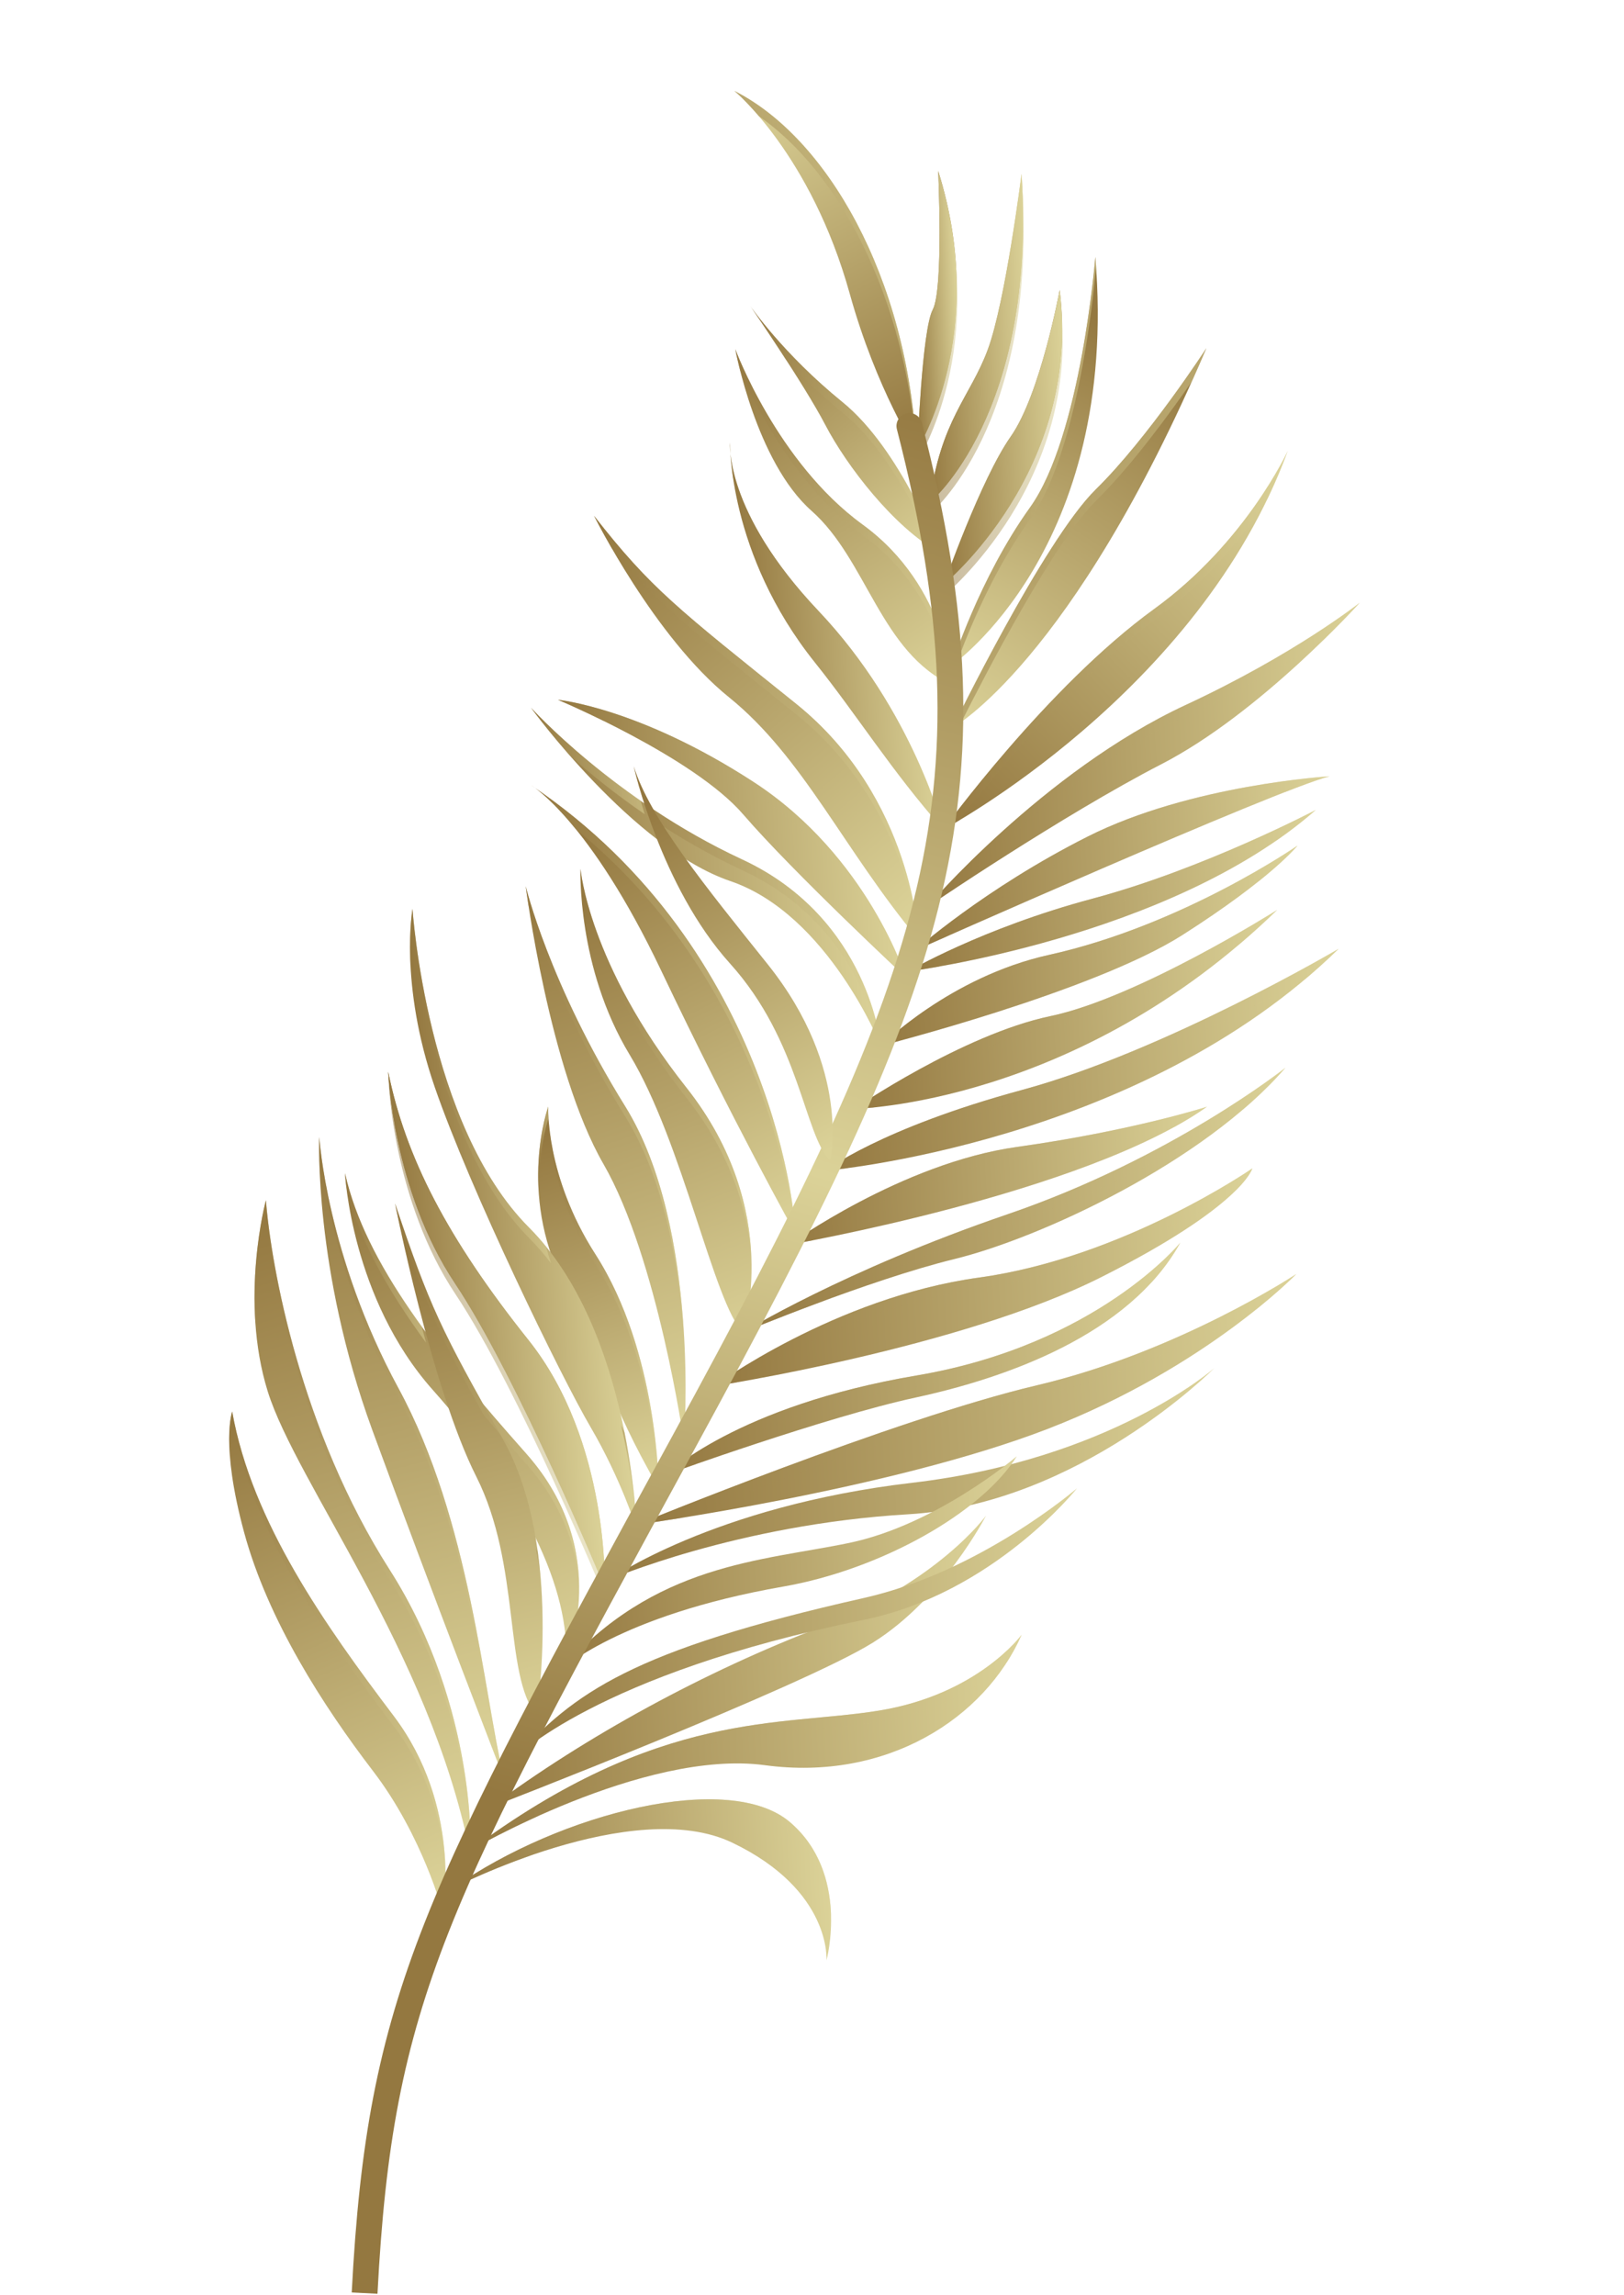 <?xml version="1.0" encoding="UTF-8"?> <svg xmlns="http://www.w3.org/2000/svg" width="126" height="178" viewBox="0 0 126 178" fill="none"> <path d="M56.973 7.048C64.12 10.647 70.403 21.427 71.119 35.018C71.119 35.018 68.005 30.253 65.932 22.798C62.916 11.948 56.973 7.048 56.973 7.048Z" fill="url(#paint0_linear_162_680)"></path> <path d="M72.858 42.849C72.858 42.849 69.952 34.918 65.358 31.184C60.76 27.451 58.224 23.751 58.224 23.751C58.224 23.751 62.373 29.78 64.031 32.957C65.688 36.138 69.35 40.897 72.858 42.849Z" fill="url(#paint1_linear_162_680)"></path> <path d="M73.905 53.169C73.905 53.169 73.566 45.518 66.922 40.688C60.281 35.856 57.048 27.081 57.048 27.081C57.048 27.081 58.644 35.8 62.96 39.619C67.279 43.437 68.312 50.626 73.905 53.169Z" fill="url(#paint2_linear_162_680)"></path> <path d="M73.186 64.343C73.186 64.343 70.876 55.17 63.511 47.394C56.145 39.618 56.647 34.34 56.647 34.34C56.647 34.34 56.46 42.938 63.223 51.385C66.484 55.455 69.166 59.794 73.186 64.343Z" fill="url(#paint3_linear_162_680)"></path> <path d="M71.238 72.851C71.285 72.906 70.877 61.916 61.761 54.586C52.644 47.259 50.501 45.666 46.088 40.007C46.088 40.007 50.772 49.417 56.554 54.08C62.336 58.744 65.479 65.939 71.238 72.851Z" fill="url(#paint4_linear_162_680)"></path> <path d="M70.295 75.828C70.295 75.828 67.352 66.429 58.46 60.65C49.568 54.871 43.288 54.28 43.288 54.28C43.288 54.28 53.813 58.696 57.669 63.178C61.528 67.659 70.295 75.828 70.295 75.828Z" fill="url(#paint5_linear_162_680)"></path> <path d="M68.343 81.116C68.343 81.116 67.466 71.25 57.572 66.661C47.679 62.07 41.195 54.892 41.195 54.892C41.195 54.892 49.078 65.761 56.667 68.344C64.253 70.922 68.343 81.116 68.343 81.116Z" fill="url(#paint6_linear_162_680)"></path> <path d="M61.671 95.6C61.825 95.295 60.288 73.758 41.228 60.92C41.228 60.92 45.74 63.592 51.303 75.296C56.867 86.999 61.671 95.6 61.671 95.6Z" fill="url(#paint7_linear_162_680)"></path> <path d="M57.639 103.345C57.639 103.345 60.851 93.957 53.247 84.351C45.642 74.742 45.042 67.392 45.042 67.392C45.042 67.392 44.733 75.002 48.853 81.813C52.976 88.623 55.376 101.043 57.639 103.345Z" fill="url(#paint8_linear_162_680)"></path> <path d="M53.063 111.828C53.063 111.828 54.393 95.291 48.5 85.804C42.606 76.319 40.788 68.737 40.788 68.737C40.788 68.737 42.602 82.98 46.82 90.288C51.035 97.599 53.063 111.828 53.063 111.828Z" fill="url(#paint9_linear_162_680)"></path> <path d="M51.101 115.427C51.101 115.427 51.113 104.95 46.193 97.287C42.288 91.206 42.538 85.834 42.538 85.834C42.538 85.834 40.145 92.45 43.714 99.575C47.284 106.696 47.013 108.275 51.101 115.427Z" fill="url(#paint10_linear_162_680)"></path> <path d="M49.389 118.566C49.389 118.566 48.986 103.171 41.042 95.213C33.099 87.255 32.004 70.49 32.004 70.49C32.004 70.49 30.961 76.296 33.726 84.312C36.491 92.329 43.494 106.724 45.835 110.72C48.175 114.717 49.389 118.566 49.389 118.566Z" fill="url(#paint11_linear_162_680)"></path> <path d="M46.915 123.127C46.915 123.127 47.306 111.849 41.005 103.946C34.701 96.044 31.462 89.774 30.118 83.128C30.118 83.128 30.457 92.293 35.312 99.56C40.164 106.831 46.915 123.127 46.915 123.127Z" fill="url(#paint12_linear_162_680)"></path> <path d="M43.939 128.66C43.939 128.66 47.623 120.42 40.832 112.757C34.04 105.095 28.347 98.082 26.766 90.996C26.766 90.996 27.247 100.695 33.582 107.816C39.92 114.936 44.11 122.43 43.939 128.66Z" fill="url(#paint13_linear_162_680)"></path> <path d="M41.626 133.052C41.626 133.052 43.757 119.987 38.99 111.578C34.223 103.169 33.345 101.369 30.651 93.349C30.651 93.349 33.461 107.61 36.949 114.524C40.438 121.438 39.055 129.886 41.626 133.052Z" fill="url(#paint14_linear_162_680)"></path> <path d="M39.105 137.983C37.465 131.035 36.492 117.954 30.91 107.671C25.329 97.388 24.772 88.191 24.772 88.191C24.772 88.191 24.318 98.436 28.878 110.903C33.441 123.368 39.105 137.983 39.105 137.983Z" fill="url(#paint15_linear_162_680)"></path> <path d="M36.431 143.548C36.557 144.161 37.119 132.543 30.232 121.764C23.347 110.981 21.051 98.397 20.63 93.095C20.63 93.095 18.552 100.798 20.771 107.923C22.994 115.044 33.287 128.132 36.431 143.548Z" fill="url(#paint16_linear_162_680)"></path> <path d="M34.352 148.316C34.425 148.14 35.809 140.065 30.544 133.101C25.279 126.138 19.532 118.065 18.015 109.485C18.015 109.485 17.083 112.009 18.933 118.836C20.782 125.665 25.078 132.324 28.943 137.374C32.81 142.423 34.352 148.316 34.352 148.316Z" fill="url(#paint17_linear_162_680)"></path> <path d="M35.138 146.447C35.138 146.447 49.111 139.224 56.829 142.935C64.547 146.646 64.123 152.062 64.123 152.062C64.123 152.062 65.969 145.325 61.286 141.334C56.606 137.339 43.548 140.567 35.138 146.447Z" fill="url(#paint18_linear_162_680)"></path> <path d="M36.431 143.548C36.431 143.548 49.916 135.65 59.353 136.919C68.791 138.189 76.411 133.296 79.264 126.801C79.264 126.801 75.887 131.426 68.216 132.68C60.543 133.937 51.171 132.55 36.431 143.548Z" fill="url(#paint19_linear_162_680)"></path> <path d="M38.012 140.205C38.012 140.205 62.225 130.849 67.725 127.41C73.222 123.973 76.505 117.554 76.505 117.554C76.505 117.554 72.801 122.718 63.757 126.175C54.711 129.63 45.452 134.671 38.012 140.205Z" fill="url(#paint20_linear_162_680)"></path> <path d="M39.895 136.413C39.895 136.413 46.202 129.864 66.992 125.648C77.076 123.603 83.561 115.438 83.561 115.438C83.561 115.438 76.057 121.914 67.045 123.943C48.934 128.021 44.544 131.312 39.895 136.413Z" fill="url(#paint21_linear_162_680)"></path> <path d="M47.233 122.54C47.233 122.54 57.163 118.24 70.466 117.456C83.769 116.672 94.215 106.114 94.215 106.114C94.215 106.114 86.208 113.206 70.76 115.014C55.314 116.82 47.233 122.54 47.233 122.54Z" fill="url(#paint22_linear_162_680)"></path> <path d="M49.378 118.268C49.378 118.268 69.086 115.561 81.331 110.818C93.573 106.075 100.575 98.82 100.575 98.82C100.575 98.82 91.452 104.861 80.445 107.453C69.435 110.045 49.378 118.268 49.378 118.268Z" fill="url(#paint23_linear_162_680)"></path> <path d="M51.669 114.386C51.669 114.386 64.107 109.897 71.054 108.398C78.001 106.895 87.621 103.551 91.575 96.386C91.575 96.386 85.107 104.322 71.107 106.692C57.104 109.061 51.669 114.386 51.669 114.386Z" fill="url(#paint24_linear_162_680)"></path> <path d="M55.403 107.517C55.403 107.517 74.473 104.596 85.467 99.051C96.46 93.504 97.162 90.629 97.162 90.629C97.162 90.629 87.163 97.554 75.957 99.096C64.754 100.638 55.403 107.517 55.403 107.517Z" fill="url(#paint25_linear_162_680)"></path> <path d="M57.64 103.346C57.64 103.346 67.379 99.294 74.037 97.663C80.695 96.036 93.376 90.177 99.731 82.821C99.731 82.821 90.943 89.818 78.184 94.182C65.425 98.545 57.64 103.346 57.64 103.346Z" fill="url(#paint26_linear_162_680)"></path> <path d="M61.183 96.556C61.183 96.556 84.132 92.59 93.645 85.844C93.645 85.844 87.851 87.711 78.903 88.964C69.956 90.214 61.183 96.556 61.183 96.556Z" fill="url(#paint27_linear_162_680)"></path> <path d="M64.036 90.808C64.036 90.808 88.402 88.745 103.859 73.593C103.859 73.593 90.366 81.544 79.308 84.538C68.25 87.536 64.036 90.808 64.036 90.808Z" fill="url(#paint28_linear_162_680)"></path> <path d="M66.267 86.007C66.267 86.007 83.491 85.739 99.09 70.58C99.09 70.58 88.304 77.393 81.493 78.817C74.682 80.242 66.267 86.007 66.267 86.007Z" fill="url(#paint29_linear_162_680)"></path> <path d="M68.343 81.116C68.343 81.116 84.802 76.941 91.738 72.529C98.673 68.116 100.671 65.587 100.671 65.587C100.671 65.587 91.768 71.77 81.385 74.067C73.691 75.768 68.343 81.116 68.343 81.116Z" fill="url(#paint30_linear_162_680)"></path> <path d="M70.454 75.353C70.454 75.353 90.756 72.784 102.087 62.824C102.087 62.824 93.384 67.403 84.776 69.701C76.164 72 70.454 75.353 70.454 75.353Z" fill="url(#paint31_linear_162_680)"></path> <path d="M70.974 73.733C70.974 73.733 99.088 61.235 103.157 60.215C103.157 60.215 92.402 60.852 84.379 64.895C76.357 68.937 70.974 73.733 70.974 73.733Z" fill="url(#paint32_linear_162_680)"></path> <path d="M71.929 70.364C71.929 70.364 82.446 63.223 90.119 59.269C97.792 55.316 105.501 46.749 105.501 46.749C105.501 46.749 100.471 50.743 92.008 54.677C80.919 59.824 71.929 70.364 71.929 70.364Z" fill="url(#paint33_linear_162_680)"></path> <path d="M73.186 64.343C73.186 64.343 93.022 53.792 99.911 34.972C99.911 34.972 96.681 42.064 89.554 47.231C81.213 53.277 73.186 64.343 73.186 64.343Z" fill="url(#paint34_linear_162_680)"></path> <path d="M73.91 56.442C73.91 56.442 83.174 51.401 93.601 27.003C93.601 27.003 89.07 33.986 85.019 37.96C80.969 41.934 73.91 56.442 73.91 56.442Z" fill="url(#paint35_linear_162_680)"></path> <path d="M73.842 51.607C73.842 51.607 86.879 42.617 84.983 19.931C84.983 19.931 83.878 33.834 79.91 39.366C75.945 44.897 73.842 51.607 73.842 51.607Z" fill="url(#paint36_linear_162_680)"></path> <path d="M73.235 45.319C73.235 45.319 83.949 36.526 82.217 22.491C82.217 22.491 80.727 30.587 78.414 33.869C76.104 37.152 73.235 45.319 73.235 45.319Z" fill="url(#paint37_linear_162_680)"></path> <path d="M72.13 38.986C72.13 38.986 80.454 32.166 79.259 13.49C79.259 13.49 78.006 23.422 76.641 27.113C75.275 30.805 72.973 32.571 72.13 38.986Z" fill="url(#paint38_linear_162_680)"></path> <path d="M71.185 34.817C71.185 34.817 76.796 25.968 72.789 13.26C72.789 13.26 73.215 22.43 72.368 24.017C71.522 25.603 71.185 34.817 71.185 34.817Z" fill="url(#paint39_linear_162_680)"></path> <path d="M43.438 129.606C43.438 129.606 47.918 125.305 60.754 123.067C68.302 121.751 76.141 117.358 78.89 112.956C78.89 112.956 72.71 118.25 65.899 119.674C59.088 121.095 50.754 121.239 43.438 129.606Z" fill="url(#paint40_linear_162_680)"></path> <path d="M56.65 34.342C56.65 34.342 56.642 34.648 56.678 35.202C56.621 34.643 56.65 34.342 56.65 34.342Z" fill="url(#paint41_linear_162_680)"></path> <path d="M41.227 60.92C41.227 60.92 41.33 60.983 41.522 61.126C41.424 61.056 41.325 60.987 41.227 60.92Z" fill="url(#paint42_linear_162_680)"></path> <path d="M46.915 123.127C46.915 123.127 40.166 106.83 35.311 99.56C30.457 92.293 30.117 83.128 30.117 83.128C31.462 89.774 34.701 96.044 41.005 103.946C47.306 111.849 46.915 123.127 46.915 123.127Z" fill="url(#paint43_linear_162_680)"></path> <path d="M73.236 45.319C73.236 45.319 76.105 37.152 78.417 33.869C80.728 30.587 82.22 22.49 82.22 22.49C83.953 36.526 73.236 45.319 73.236 45.319Z" fill="url(#paint44_linear_162_680)"></path> <path d="M72.13 38.986C72.973 32.571 75.272 30.805 76.641 27.113C78.009 23.422 79.259 13.49 79.259 13.49C80.457 32.166 72.13 38.986 72.13 38.986Z" fill="url(#paint45_linear_162_680)"></path> <path d="M72.369 24.02C73.216 22.43 72.79 13.263 72.79 13.263C76.794 25.971 71.186 34.82 71.186 34.82C71.186 34.82 71.523 25.609 72.369 24.02Z" fill="url(#paint46_linear_162_680)"></path> <g opacity="0.51"> <path d="M58.879 9.012C57.748 7.69 56.973 7.048 56.973 7.048C64.12 10.647 70.403 21.427 71.119 35.018C71.119 35.018 71.115 35.01 71.108 35C70.259 23.005 65.075 13.314 58.879 9.012Z" fill="url(#paint47_linear_162_680)"></path> <path d="M65.401 32.036C63.589 30.565 62.103 29.102 60.958 27.866C59.522 25.645 58.221 23.754 58.221 23.754C58.221 23.754 60.757 27.455 65.355 31.188C69.952 34.921 72.855 42.853 72.855 42.853C72.725 42.781 72.595 42.697 72.463 42.616C71.496 40.314 68.955 34.921 65.401 32.036Z" fill="url(#paint48_linear_162_680)"></path> <path d="M66.965 41.537C61.557 37.605 58.414 31.059 57.43 28.76C57.17 27.736 57.048 27.081 57.048 27.081C57.048 27.081 60.277 35.854 66.922 40.687C73.563 45.519 73.905 53.169 73.905 53.169C73.889 53.16 73.873 53.151 73.855 53.143C73.545 51.004 72.252 45.38 66.965 41.537Z" fill="url(#paint49_linear_162_680)"></path> <path d="M56.696 35.19C56.696 35.19 56.689 35.496 56.724 36.051C56.668 35.491 56.696 35.19 56.696 35.19Z" fill="url(#paint50_linear_162_680)"></path> <path d="M63.556 48.245C58.782 43.204 57.314 39.217 56.873 37.034C56.763 36.28 56.707 35.657 56.678 35.203C56.855 36.994 57.895 41.468 63.513 47.396C70.879 55.172 73.188 64.345 73.188 64.345C73.081 64.223 72.977 64.1 72.869 63.978C71.972 61.23 69.305 54.312 63.556 48.245Z" fill="url(#paint51_linear_162_680)"></path> <path d="M71.226 72.833C70.937 70.112 69.371 61.515 61.807 55.435C53.642 48.872 51.069 46.908 47.451 42.505C46.585 41.005 46.088 40.007 46.088 40.007C50.504 45.666 52.644 47.257 61.761 54.586C70.877 61.913 71.285 72.906 71.238 72.851C71.234 72.846 71.231 72.841 71.226 72.833Z" fill="url(#paint52_linear_162_680)"></path> <path d="M58.506 61.501C53.614 58.322 49.515 56.714 46.815 55.91C44.767 54.901 43.292 54.282 43.292 54.282C43.292 54.282 49.568 54.874 58.463 60.652C67.355 66.431 70.299 75.831 70.299 75.831C70.299 75.831 70.144 75.688 69.877 75.435C68.744 72.688 65.426 66 58.506 61.501Z" fill="url(#paint53_linear_162_680)"></path> <path d="M50.023 63.157C47.655 61.534 45.7 59.932 44.236 58.632C42.365 56.504 41.195 54.889 41.195 54.889C41.195 54.889 44.389 58.419 49.704 62.111C49.796 62.429 49.902 62.776 50.023 63.157Z" fill="url(#paint54_linear_162_680)"></path> <path d="M57.616 67.51C55.085 66.335 52.777 64.992 50.745 63.642C50.415 63.066 50.123 62.507 49.872 61.967C49.39 60.426 49.17 59.435 49.17 59.435C49.483 60.465 50.011 61.59 50.698 62.79C52.731 64.141 55.038 65.484 57.57 66.659C67.464 71.25 68.34 81.113 68.34 81.113C68.34 81.113 68.285 80.976 68.181 80.744C67.592 77.963 65.382 71.113 57.616 67.51Z" fill="url(#paint55_linear_162_680)"></path> <path d="M41.27 61.769C41.27 61.769 41.373 61.832 41.565 61.975C41.467 61.905 41.371 61.838 41.27 61.769Z" fill="url(#paint56_linear_162_680)"></path> <path d="M44.645 64.279C43.131 62.419 42.022 61.492 41.522 61.125C59.916 73.721 61.755 94.425 61.677 95.553C61.314 91.624 58.575 75.643 44.645 64.279Z" fill="url(#paint57_linear_162_680)"></path> <path d="M53.294 85.2C45.689 75.591 45.088 68.241 45.088 68.241C45.088 68.241 45.071 68.658 45.097 69.375C45.013 68.139 45.042 67.392 45.042 67.392C45.042 67.392 45.643 74.742 53.245 84.352C57.103 89.227 58.173 94.043 58.298 97.606C58.041 94.144 56.853 89.695 53.294 85.2Z" fill="url(#paint58_linear_162_680)"></path> <path d="M48.543 86.656C43.645 78.772 41.562 72.207 41 70.215C40.857 69.288 40.788 68.74 40.788 68.74C40.788 68.74 42.607 76.322 48.5 85.806C51.837 91.177 52.857 98.811 53.116 104.42C52.793 98.908 51.717 91.761 48.543 86.656Z" fill="url(#paint59_linear_162_680)"></path> <path d="M48.457 111.121C49.296 115.328 49.39 118.517 49.389 118.563C49.297 117.15 49.017 114.114 48.199 110.559C48.285 110.742 48.369 110.929 48.457 111.121Z" fill="url(#paint60_linear_162_680)"></path> <path d="M42.747 97.977C42.231 97.304 41.684 96.663 41.089 96.064C33.145 88.106 32.051 71.342 32.051 71.342C32.051 71.342 31.782 72.846 31.88 75.378C31.676 72.335 32.005 70.493 32.005 70.493C32.005 70.493 33.099 87.258 41.043 95.216C41.519 95.694 41.961 96.207 42.384 96.737C42.491 97.144 42.609 97.558 42.747 97.977Z" fill="url(#paint61_linear_162_680)"></path> <path d="M46.239 98.135C42.942 92.999 42.605 88.371 42.582 87.056C42.739 88.981 43.411 92.952 46.195 97.286C50.349 103.757 50.988 112.23 51.087 114.714C50.879 111.513 50.006 104 46.239 98.135Z" fill="url(#paint62_linear_162_680)"></path> <path d="M42.558 86.75C42.42 87.165 41.714 89.451 41.809 92.611C41.517 88.663 42.537 85.831 42.537 85.831C42.537 85.831 42.522 86.161 42.558 86.75Z" fill="url(#paint63_linear_162_680)"></path> <path d="M46.959 123.976C46.959 123.976 40.21 107.679 35.355 100.409C30.501 93.142 30.161 83.977 30.161 83.977C31.505 90.623 34.745 96.893 41.049 104.795C47.35 112.698 46.959 123.976 46.959 123.976Z" fill="url(#paint64_linear_162_680)"></path> <path d="M43.972 128.583C43.952 128.633 43.939 128.661 43.939 128.661C43.946 128.432 43.934 128.198 43.929 127.969C43.948 128.176 43.966 128.38 43.972 128.583Z" fill="url(#paint65_linear_162_680)"></path> <path d="M32.721 102.894C32.829 103.304 32.938 103.722 33.054 104.142C30.058 100.06 27.816 96.084 26.872 92.091C26.787 91.398 26.767 90.996 26.767 90.996C27.647 94.943 29.811 98.867 32.721 102.894Z" fill="url(#paint66_linear_162_680)"></path> <path d="M41.729 120.413C41.902 121.679 42.003 122.929 42.054 124.122C41.972 122.831 41.832 121.49 41.604 120.138C41.649 120.231 41.688 120.322 41.729 120.413Z" fill="url(#paint67_linear_162_680)"></path> <path d="M40.875 113.607C39.722 112.306 38.603 111.024 37.528 109.756C34.217 103.837 33.182 101.524 31.047 95.239C30.791 94.058 30.651 93.347 30.651 93.347C33.032 100.44 33.995 102.671 37.482 108.907C38.557 110.176 39.676 111.457 40.829 112.758C43.95 116.278 44.855 119.919 44.929 122.826C44.709 120.073 43.699 116.792 40.875 113.607Z" fill="url(#paint68_linear_162_680)"></path> <path d="M30.956 108.523C25.377 98.239 24.819 89.042 24.819 89.042C24.819 89.042 24.775 90.033 24.851 91.77C24.716 89.511 24.773 88.193 24.773 88.193C24.773 88.193 25.328 97.391 30.91 107.674C36.49 117.958 37.463 131.038 39.106 137.986C39.106 137.986 38.993 137.695 38.79 137.173C37.336 129.939 36.118 118.033 30.956 108.523Z" fill="url(#paint69_linear_162_680)"></path> <path d="M30.591 133.953C25.326 126.99 19.579 118.917 18.062 110.337C18.062 110.337 17.782 111.098 17.834 112.911C17.65 110.483 18.016 109.488 18.016 109.488C19.533 118.068 25.28 126.141 30.545 133.104C33.686 137.261 34.461 141.81 34.557 144.843C34.346 141.847 33.452 137.736 30.591 133.953Z" fill="url(#paint70_linear_162_680)"></path> <path d="M61.332 142.182C57.627 139.022 48.682 140.387 40.942 144.004C37.561 145.198 35.138 146.447 35.138 146.447C43.548 140.567 56.606 137.339 61.288 141.33C63.803 143.474 64.434 146.409 64.48 148.669C64.296 146.56 63.543 144.065 61.332 142.182Z" fill="url(#paint71_linear_162_680)"></path> <path d="M30.278 122.613C23.393 111.83 21.098 99.246 20.676 93.943C20.676 93.943 19.631 97.826 19.817 102.629C19.459 97.445 20.633 93.094 20.633 93.094C21.055 98.397 23.35 110.981 30.235 121.764C35.323 129.732 36.344 138.15 36.481 141.757C36.218 137.792 35 130.009 30.278 122.613Z" fill="url(#paint72_linear_162_680)"></path> <path d="M68.26 133.532C61.512 134.637 53.442 133.698 41.559 140.948C38.885 142.161 36.983 143.231 36.538 143.486C36.537 143.48 36.539 143.474 36.538 143.469C51.216 132.559 60.562 133.933 68.214 132.683C75.884 131.427 79.262 126.804 79.262 126.804C78.942 127.532 78.559 128.239 78.125 128.921C76.546 130.384 73.35 132.698 68.26 133.532Z" fill="url(#paint73_linear_162_680)"></path> <path d="M80.489 108.305C72.296 110.232 59.093 115.282 52.874 117.736C50.704 118.088 49.379 118.269 49.379 118.269C49.379 118.269 69.435 110.043 80.443 107.454C91.45 104.864 100.573 98.821 100.573 98.821C100.573 98.821 99.526 99.902 97.546 101.5C93.97 103.495 87.627 106.626 80.489 108.305Z" fill="url(#paint74_linear_162_680)"></path> <path d="M71.15 107.542C62.107 109.073 56.64 111.834 53.901 113.601C52.524 114.08 51.669 114.389 51.669 114.389C51.669 114.389 57.107 109.063 71.107 106.692C85.107 104.322 91.575 96.386 91.575 96.386C90.975 97.476 90.242 98.473 89.41 99.393C86.451 101.92 80.473 105.965 71.15 107.542Z" fill="url(#paint75_linear_162_680)"></path> <path d="M95.894 92.323C92.829 94.217 84.788 98.734 76.003 99.945C67.656 101.094 60.338 105.204 57.149 107.227C56.041 107.421 55.403 107.518 55.403 107.518C55.403 107.518 64.751 100.636 75.957 99.094C87.162 97.551 97.162 90.626 97.162 90.626C97.162 90.626 97.019 91.2 95.894 92.323Z" fill="url(#paint76_linear_162_680)"></path> <path d="M96.549 85.966C92.892 88.392 86.372 92.246 78.23 95.03C72.196 97.093 67.278 99.254 63.764 100.959C60.289 102.244 57.64 103.346 57.64 103.346C57.64 103.346 65.422 98.543 78.184 94.182C90.943 89.818 99.731 82.821 99.731 82.821C98.797 83.905 97.72 84.956 96.549 85.966Z" fill="url(#paint77_linear_162_680)"></path> <path d="M78.949 89.812C72.452 90.722 66.05 94.312 63.03 96.213C61.862 96.441 61.184 96.558 61.184 96.558C61.184 96.558 69.953 90.217 78.903 88.963C87.851 87.71 93.645 85.844 93.645 85.844C92.874 86.391 92.014 86.919 91.087 87.427C88.562 88.085 84.327 89.058 78.949 89.812Z" fill="url(#paint78_linear_162_680)"></path> <path d="M79.355 85.39C72.16 87.337 67.867 89.404 65.741 90.611C64.651 90.759 64.037 90.811 64.037 90.811C64.037 90.811 68.251 87.536 79.309 84.541C90.367 81.547 103.86 73.596 103.86 73.596C103.041 74.398 102.193 75.163 101.328 75.896C96.885 78.328 87.466 83.192 79.355 85.39Z" fill="url(#paint79_linear_162_680)"></path> <path d="M81.537 79.666C76.46 80.728 70.497 84.199 67.784 85.9C66.806 85.998 66.265 86.008 66.265 86.008C66.265 86.008 74.68 80.242 81.49 78.818C88.301 77.394 99.087 70.58 99.087 70.58C98.16 71.482 97.223 72.331 96.289 73.13C92.621 75.247 86.164 78.7 81.537 79.666Z" fill="url(#paint80_linear_162_680)"></path> <path d="M97.748 68.285C94.287 70.297 88.174 73.426 81.429 74.916C76.074 76.1 71.858 79.048 69.789 80.733C68.877 80.98 68.343 81.115 68.343 81.115C68.343 81.115 73.691 75.768 81.385 74.067C91.771 71.77 100.671 65.586 100.671 65.586C100.671 65.586 99.921 66.535 97.748 68.285Z" fill="url(#paint81_linear_162_680)"></path> <path d="M84.819 70.551C79.513 71.968 75.311 73.783 72.865 74.968C71.349 75.238 70.454 75.353 70.454 75.353C70.454 75.353 76.164 72 84.773 69.702C93.381 67.404 102.084 62.824 102.084 62.824C101.131 63.662 100.114 64.447 99.051 65.182C95.759 66.726 90.273 69.094 84.819 70.551Z" fill="url(#paint82_linear_162_680)"></path> <path d="M84.425 65.743C79.586 68.181 75.711 70.891 73.393 72.66C71.881 73.327 70.973 73.731 70.973 73.731C70.973 73.731 76.359 68.934 84.382 64.891C92.402 60.85 103.16 60.212 103.16 60.212C102.526 60.371 101.311 60.808 99.711 61.432C95.878 61.953 89.587 63.141 84.425 65.743Z" fill="url(#paint83_linear_162_680)"></path> <path d="M92.05 55.523C84.195 59.172 77.397 65.523 74.1 68.916C72.75 69.805 71.929 70.36 71.929 70.36C71.929 70.36 80.918 59.821 92.007 54.672C100.471 50.74 105.5 46.743 105.5 46.743C105.5 46.743 104.449 47.911 102.74 49.58C100.434 51.111 96.779 53.327 92.05 55.523Z" fill="url(#paint84_linear_162_680)"></path> <path d="M89.6 48.082C83.165 52.747 76.919 60.398 74.4 63.65C73.628 64.111 73.186 64.346 73.186 64.346C73.186 64.346 81.214 53.28 89.554 47.234C96.681 42.067 99.912 34.978 99.912 34.978C99.445 36.254 98.917 37.49 98.342 38.687C96.722 41.224 93.856 44.996 89.6 48.082Z" fill="url(#paint85_linear_162_680)"></path> <path d="M85.066 38.808C81.758 42.056 76.439 52.331 74.604 55.983C74.154 56.308 73.91 56.439 73.91 56.439C73.91 56.439 80.972 41.933 85.019 37.957C89.07 33.983 93.601 27 93.601 27C93.216 27.9 92.834 28.768 92.454 29.615C90.84 31.949 87.84 36.084 85.066 38.808Z" fill="url(#paint86_linear_162_680)"></path> <path d="M85.029 20.78C85.029 20.78 83.924 34.682 79.957 40.214C77.01 44.322 75.092 49.077 74.302 51.255C74.014 51.489 73.842 51.607 73.842 51.607C73.842 51.607 75.945 44.894 79.913 39.365C83.881 33.833 84.986 19.931 84.986 19.931C85.053 20.733 85.095 21.513 85.127 22.281C85.099 21.785 85.071 21.29 85.029 20.78Z" fill="url(#paint87_linear_162_680)"></path> <path d="M73.282 46.168C73.282 46.168 76.15 38 78.463 34.718C80.773 31.435 82.266 23.339 82.266 23.339C83.996 37.375 73.282 46.168 73.282 46.168Z" fill="url(#paint88_linear_162_680)"></path> <path d="M72.175 39.834C73.019 33.419 75.318 31.654 76.686 27.962C78.055 24.27 79.305 14.339 79.305 14.339C80.5 33.015 72.175 39.834 72.175 39.834Z" fill="url(#paint89_linear_162_680)"></path> <path d="M72.415 24.869C73.261 23.279 72.836 14.111 72.836 14.111C76.84 26.82 71.231 35.669 71.231 35.669C71.231 35.669 71.569 26.458 72.415 24.869Z" fill="url(#paint90_linear_162_680)"></path> </g> <path d="M69.586 33.292C69.449 32.757 69.771 32.212 70.306 32.075C70.841 31.937 71.386 32.259 71.523 32.794L69.586 33.292ZM71.523 32.794C75.3 47.476 75.772 58.504 72.824 70.339C69.889 82.116 63.578 94.637 53.941 112.307L52.185 111.349C61.838 93.65 68.02 81.345 70.883 69.856C73.731 58.424 73.304 47.745 69.586 33.292L71.523 32.794ZM53.941 112.307C44.281 130.018 38.426 140.696 34.822 149.83C31.24 158.908 29.883 166.463 29.287 177.919L27.289 177.816C27.893 166.209 29.279 158.429 32.962 149.096C36.623 139.818 42.555 129.007 52.185 111.349L53.941 112.307Z" fill="url(#paint91_linear_162_680)"></path> <path d="M64.406 90.04C64.406 90.04 66.105 82.971 59.561 74.792C54.813 68.857 50.384 63.437 49.169 59.438C49.169 59.438 51.221 68.731 56.647 74.746C62.075 80.762 62.377 87.976 64.406 90.04Z" fill="url(#paint92_linear_162_680)"></path> <defs> <linearGradient id="paint0_linear_162_680" x1="58.71" y1="6.726" x2="72.466" y2="33.4" gradientUnits="userSpaceOnUse"> <stop stop-color="#DBD298"></stop> <stop offset="1" stop-color="#947840"></stop> </linearGradient> <linearGradient id="paint1_linear_162_680" x1="73.023" y1="42.883" x2="58.85" y2="24.464" gradientUnits="userSpaceOnUse"> <stop stop-color="#DBD298"></stop> <stop offset="1" stop-color="#947840"></stop> </linearGradient> <linearGradient id="paint2_linear_162_680" x1="73.638" y1="52.987" x2="57.174" y2="27.449" gradientUnits="userSpaceOnUse"> <stop stop-color="#DBD298"></stop> <stop offset="1" stop-color="#947840"></stop> </linearGradient> <linearGradient id="paint3_linear_162_680" x1="72.376" y1="48.95" x2="57.435" y2="49.737" gradientUnits="userSpaceOnUse"> <stop stop-color="#DBD298"></stop> <stop offset="1" stop-color="#947840"></stop> </linearGradient> <linearGradient id="paint4_linear_162_680" x1="72.217" y1="70.092" x2="47.023" y2="40.542" gradientUnits="userSpaceOnUse"> <stop stop-color="#DBD298"></stop> <stop offset="1" stop-color="#947840"></stop> </linearGradient> <linearGradient id="paint5_linear_162_680" x1="69.693" y1="64.376" x2="43.894" y2="65.735" gradientUnits="userSpaceOnUse"> <stop stop-color="#DBD298"></stop> <stop offset="1" stop-color="#947840"></stop> </linearGradient> <linearGradient id="paint6_linear_162_680" x1="67.615" y1="67.326" x2="41.92" y2="68.68" gradientUnits="userSpaceOnUse"> <stop stop-color="#DBD298"></stop> <stop offset="1" stop-color="#947840"></stop> </linearGradient> <linearGradient id="paint7_linear_162_680" x1="61.608" y1="95.173" x2="46.126" y2="64.047" gradientUnits="userSpaceOnUse"> <stop stop-color="#DBD298"></stop> <stop offset="1" stop-color="#947840"></stop> </linearGradient> <linearGradient id="paint8_linear_162_680" x1="59.369" y1="103.868" x2="46.268" y2="69.422" gradientUnits="userSpaceOnUse"> <stop stop-color="#DBD298"></stop> <stop offset="1" stop-color="#947840"></stop> </linearGradient> <linearGradient id="paint9_linear_162_680" x1="54.682" y1="109.854" x2="41.693" y2="69.44" gradientUnits="userSpaceOnUse"> <stop stop-color="#DBD298"></stop> <stop offset="1" stop-color="#947840"></stop> </linearGradient> <linearGradient id="paint10_linear_162_680" x1="50.894" y1="114.425" x2="41.638" y2="88.295" gradientUnits="userSpaceOnUse"> <stop stop-color="#DBD298"></stop> <stop offset="1" stop-color="#947840"></stop> </linearGradient> <linearGradient id="paint11_linear_162_680" x1="48.108" y1="94.138" x2="32.907" y2="94.938" gradientUnits="userSpaceOnUse"> <stop stop-color="#DBD298"></stop> <stop offset="1" stop-color="#947840"></stop> </linearGradient> <linearGradient id="paint12_linear_162_680" x1="45.902" y1="102.738" x2="31.189" y2="103.513" gradientUnits="userSpaceOnUse"> <stop stop-color="#DBD298"></stop> <stop offset="1" stop-color="#947840"></stop> </linearGradient> <linearGradient id="paint13_linear_162_680" x1="46.113" y1="128.382" x2="27.781" y2="91.656" gradientUnits="userSpaceOnUse"> <stop stop-color="#DBD298"></stop> <stop offset="1" stop-color="#947840"></stop> </linearGradient> <linearGradient id="paint14_linear_162_680" x1="42.782" y1="132.971" x2="33.627" y2="96.614" gradientUnits="userSpaceOnUse"> <stop stop-color="#DBD298"></stop> <stop offset="1" stop-color="#947840"></stop> </linearGradient> <linearGradient id="paint15_linear_162_680" x1="37.078" y1="136.231" x2="25.407" y2="88.507" gradientUnits="userSpaceOnUse"> <stop stop-color="#DBD298"></stop> <stop offset="1" stop-color="#947840"></stop> </linearGradient> <linearGradient id="paint16_linear_162_680" x1="34.734" y1="141.734" x2="19.677" y2="94.402" gradientUnits="userSpaceOnUse"> <stop stop-color="#DBD298"></stop> <stop offset="1" stop-color="#947840"></stop> </linearGradient> <linearGradient id="paint17_linear_162_680" x1="33.777" y1="146.876" x2="17.983" y2="109.804" gradientUnits="userSpaceOnUse"> <stop stop-color="#DBD298"></stop> <stop offset="1" stop-color="#947840"></stop> </linearGradient> <linearGradient id="paint18_linear_162_680" x1="64.323" y1="145.548" x2="35.172" y2="147.084" gradientUnits="userSpaceOnUse"> <stop stop-color="#DBD298"></stop> <stop offset="1" stop-color="#947840"></stop> </linearGradient> <linearGradient id="paint19_linear_162_680" x1="79.643" y1="134.026" x2="36.05" y2="136.323" gradientUnits="userSpaceOnUse"> <stop stop-color="#DBD298"></stop> <stop offset="1" stop-color="#947840"></stop> </linearGradient> <linearGradient id="paint20_linear_162_680" x1="77.046" y1="127.835" x2="37.47" y2="129.92" gradientUnits="userSpaceOnUse"> <stop stop-color="#DBD298"></stop> <stop offset="1" stop-color="#947840"></stop> </linearGradient> <linearGradient id="paint21_linear_162_680" x1="84.052" y1="124.749" x2="39.405" y2="127.101" gradientUnits="userSpaceOnUse"> <stop stop-color="#DBD298"></stop> <stop offset="1" stop-color="#947840"></stop> </linearGradient> <linearGradient id="paint22_linear_162_680" x1="94.582" y1="113.07" x2="46.865" y2="115.584" gradientUnits="userSpaceOnUse"> <stop stop-color="#DBD298"></stop> <stop offset="1" stop-color="#947840"></stop> </linearGradient> <linearGradient id="paint23_linear_162_680" x1="101.015" y1="107.175" x2="48.939" y2="109.918" gradientUnits="userSpaceOnUse"> <stop stop-color="#DBD298"></stop> <stop offset="1" stop-color="#947840"></stop> </linearGradient> <linearGradient id="paint24_linear_162_680" x1="91.992" y1="104.314" x2="51.25" y2="106.46" gradientUnits="userSpaceOnUse"> <stop stop-color="#DBD298"></stop> <stop offset="1" stop-color="#947840"></stop> </linearGradient> <linearGradient id="paint25_linear_162_680" x1="97.548" y1="97.952" x2="55.017" y2="100.193" gradientUnits="userSpaceOnUse"> <stop stop-color="#DBD298"></stop> <stop offset="1" stop-color="#947840"></stop> </linearGradient> <linearGradient id="paint26_linear_162_680" x1="100.214" y1="91.95" x2="57.16" y2="94.218" gradientUnits="userSpaceOnUse"> <stop stop-color="#DBD298"></stop> <stop offset="1" stop-color="#947840"></stop> </linearGradient> <linearGradient id="paint27_linear_162_680" x1="93.882" y1="90.333" x2="60.948" y2="92.068" gradientUnits="userSpaceOnUse"> <stop stop-color="#DBD298"></stop> <stop offset="1" stop-color="#947840"></stop> </linearGradient> <linearGradient id="paint28_linear_162_680" x1="104.257" y1="81.132" x2="63.639" y2="83.271" gradientUnits="userSpaceOnUse"> <stop stop-color="#DBD298"></stop> <stop offset="1" stop-color="#947840"></stop> </linearGradient> <linearGradient id="paint29_linear_162_680" x1="99.448" y1="77.412" x2="65.907" y2="79.179" gradientUnits="userSpaceOnUse"> <stop stop-color="#DBD298"></stop> <stop offset="1" stop-color="#947840"></stop> </linearGradient> <linearGradient id="paint30_linear_162_680" x1="101.034" y1="72.48" x2="67.979" y2="74.222" gradientUnits="userSpaceOnUse"> <stop stop-color="#DBD298"></stop> <stop offset="1" stop-color="#947840"></stop> </linearGradient> <linearGradient id="paint31_linear_162_680" x1="102.372" y1="68.239" x2="70.17" y2="69.936" gradientUnits="userSpaceOnUse"> <stop stop-color="#DBD298"></stop> <stop offset="1" stop-color="#947840"></stop> </linearGradient> <linearGradient id="paint32_linear_162_680" x1="103.467" y1="66.11" x2="70.662" y2="67.838" gradientUnits="userSpaceOnUse"> <stop stop-color="#DBD298"></stop> <stop offset="1" stop-color="#947840"></stop> </linearGradient> <linearGradient id="paint33_linear_162_680" x1="106.074" y1="57.64" x2="71.354" y2="59.47" gradientUnits="userSpaceOnUse"> <stop stop-color="#DBD298"></stop> <stop offset="1" stop-color="#947840"></stop> </linearGradient> <linearGradient id="paint34_linear_162_680" x1="100.719" y1="37.477" x2="73.561" y2="63.609" gradientUnits="userSpaceOnUse"> <stop stop-color="#DBD298"></stop> <stop offset="1" stop-color="#947840"></stop> </linearGradient> <linearGradient id="paint35_linear_162_680" x1="74.258" y1="56.602" x2="93.212" y2="28.346" gradientUnits="userSpaceOnUse"> <stop stop-color="#DBD298"></stop> <stop offset="1" stop-color="#947840"></stop> </linearGradient> <linearGradient id="paint36_linear_162_680" x1="73.766" y1="51.573" x2="85.857" y2="25.098" gradientUnits="userSpaceOnUse"> <stop stop-color="#DBD298"></stop> <stop offset="1" stop-color="#947840"></stop> </linearGradient> <linearGradient id="paint37_linear_162_680" x1="74.417" y1="46.141" x2="83.573" y2="23.229" gradientUnits="userSpaceOnUse"> <stop stop-color="#DBD298"></stop> <stop offset="1" stop-color="#947840"></stop> </linearGradient> <linearGradient id="paint38_linear_162_680" x1="80.496" y1="14.42" x2="73.523" y2="38.354" gradientUnits="userSpaceOnUse"> <stop stop-color="#DBD298"></stop> <stop offset="1" stop-color="#947840"></stop> </linearGradient> <linearGradient id="paint39_linear_162_680" x1="72.304" y1="35.761" x2="73.644" y2="12.693" gradientUnits="userSpaceOnUse"> <stop stop-color="#DBD298"></stop> <stop offset="1" stop-color="#947840"></stop> </linearGradient> <linearGradient id="paint40_linear_162_680" x1="79.276" y1="120.326" x2="43.05" y2="122.234" gradientUnits="userSpaceOnUse"> <stop stop-color="#DBD298"></stop> <stop offset="1" stop-color="#947840"></stop> </linearGradient> <linearGradient id="paint41_linear_162_680" x1="56.673" y1="34.771" x2="56.647" y2="34.772" gradientUnits="userSpaceOnUse"> <stop stop-color="#DBD298"></stop> <stop offset="1" stop-color="#947840"></stop> </linearGradient> <linearGradient id="paint42_linear_162_680" x1="41.516" y1="61.015" x2="41.231" y2="61.03" gradientUnits="userSpaceOnUse"> <stop stop-color="#DBD298"></stop> <stop offset="1" stop-color="#947840"></stop> </linearGradient> <linearGradient id="paint43_linear_162_680" x1="45.902" y1="102.738" x2="31.189" y2="103.513" gradientUnits="userSpaceOnUse"> <stop stop-color="#DBD298"></stop> <stop offset="1" stop-color="#947840"></stop> </linearGradient> <linearGradient id="paint44_linear_162_680" x1="82.868" y1="33.634" x2="72.649" y2="34.172" gradientUnits="userSpaceOnUse"> <stop stop-color="#DBD298"></stop> <stop offset="1" stop-color="#947840"></stop> </linearGradient> <linearGradient id="paint45_linear_162_680" x1="79.924" y1="26.015" x2="71.471" y2="26.46" gradientUnits="userSpaceOnUse"> <stop stop-color="#DBD298"></stop> <stop offset="1" stop-color="#947840"></stop> </linearGradient> <linearGradient id="paint46_linear_162_680" x1="74.351" y1="23.916" x2="70.62" y2="24.112" gradientUnits="userSpaceOnUse"> <stop stop-color="#DBD298"></stop> <stop offset="1" stop-color="#947840"></stop> </linearGradient> <linearGradient id="paint47_linear_162_680" x1="70.364" y1="20.701" x2="57.727" y2="21.366" gradientUnits="userSpaceOnUse"> <stop stop-color="#DBD298"></stop> <stop offset="1" stop-color="#947840"></stop> </linearGradient> <linearGradient id="paint48_linear_162_680" x1="72.336" y1="32.944" x2="58.744" y2="33.66" gradientUnits="userSpaceOnUse"> <stop stop-color="#DBD298"></stop> <stop offset="1" stop-color="#947840"></stop> </linearGradient> <linearGradient id="paint49_linear_162_680" x1="73.195" y1="39.718" x2="57.758" y2="40.531" gradientUnits="userSpaceOnUse"> <stop stop-color="#DBD298"></stop> <stop offset="1" stop-color="#947840"></stop> </linearGradient> <linearGradient id="paint50_linear_162_680" x1="56.718" y1="35.62" x2="56.692" y2="35.622" gradientUnits="userSpaceOnUse"> <stop stop-color="#DBD298"></stop> <stop offset="1" stop-color="#947840"></stop> </linearGradient> <linearGradient id="paint51_linear_162_680" x1="72.398" y1="49.38" x2="57.466" y2="50.166" gradientUnits="userSpaceOnUse"> <stop stop-color="#DBD298"></stop> <stop offset="1" stop-color="#947840"></stop> </linearGradient> <linearGradient id="paint52_linear_162_680" x1="70.349" y1="55.814" x2="46.986" y2="57.045" gradientUnits="userSpaceOnUse"> <stop stop-color="#DBD298"></stop> <stop offset="1" stop-color="#947840"></stop> </linearGradient> <linearGradient id="paint53_linear_162_680" x1="69.693" y1="64.376" x2="43.894" y2="65.735" gradientUnits="userSpaceOnUse"> <stop stop-color="#DBD298"></stop> <stop offset="1" stop-color="#947840"></stop> </linearGradient> <linearGradient id="paint54_linear_162_680" x1="49.794" y1="58.803" x2="41.423" y2="59.243" gradientUnits="userSpaceOnUse"> <stop stop-color="#DBD298"></stop> <stop offset="1" stop-color="#947840"></stop> </linearGradient> <linearGradient id="paint55_linear_162_680" x1="67.746" y1="69.803" x2="49.766" y2="70.75" gradientUnits="userSpaceOnUse"> <stop stop-color="#DBD298"></stop> <stop offset="1" stop-color="#947840"></stop> </linearGradient> <linearGradient id="paint56_linear_162_680" x1="41.56" y1="61.864" x2="41.276" y2="61.879" gradientUnits="userSpaceOnUse"> <stop stop-color="#DBD298"></stop> <stop offset="1" stop-color="#947840"></stop> </linearGradient> <linearGradient id="paint57_linear_162_680" x1="60.756" y1="77.856" x2="42.454" y2="78.82" gradientUnits="userSpaceOnUse"> <stop stop-color="#DBD298"></stop> <stop offset="1" stop-color="#947840"></stop> </linearGradient> <linearGradient id="paint58_linear_162_680" x1="57.492" y1="82.192" x2="45.804" y2="82.807" gradientUnits="userSpaceOnUse"> <stop stop-color="#DBD298"></stop> <stop offset="1" stop-color="#947840"></stop> </linearGradient> <linearGradient id="paint59_linear_162_680" x1="52.161" y1="86.305" x2="41.74" y2="86.854" gradientUnits="userSpaceOnUse"> <stop stop-color="#DBD298"></stop> <stop offset="1" stop-color="#947840"></stop> </linearGradient> <linearGradient id="paint60_linear_162_680" x1="49.182" y1="114.539" x2="48.413" y2="114.579" gradientUnits="userSpaceOnUse"> <stop stop-color="#DBD298"></stop> <stop offset="1" stop-color="#947840"></stop> </linearGradient> <linearGradient id="paint61_linear_162_680" x1="42.011" y1="83.989" x2="32.357" y2="84.498" gradientUnits="userSpaceOnUse"> <stop stop-color="#DBD298"></stop> <stop offset="1" stop-color="#947840"></stop> </linearGradient> <linearGradient id="paint62_linear_162_680" x1="50.348" y1="100.699" x2="43.312" y2="101.069" gradientUnits="userSpaceOnUse"> <stop stop-color="#DBD298"></stop> <stop offset="1" stop-color="#947840"></stop> </linearGradient> <linearGradient id="paint63_linear_162_680" x1="42.715" y1="89.193" x2="41.627" y2="89.25" gradientUnits="userSpaceOnUse"> <stop stop-color="#DBD298"></stop> <stop offset="1" stop-color="#947840"></stop> </linearGradient> <linearGradient id="paint64_linear_162_680" x1="45.947" y1="103.587" x2="31.234" y2="104.362" gradientUnits="userSpaceOnUse"> <stop stop-color="#DBD298"></stop> <stop offset="1" stop-color="#947840"></stop> </linearGradient> <linearGradient id="paint65_linear_162_680" x1="43.959" y1="128.314" x2="43.922" y2="128.316" gradientUnits="userSpaceOnUse"> <stop stop-color="#DBD298"></stop> <stop offset="1" stop-color="#947840"></stop> </linearGradient> <linearGradient id="paint66_linear_162_680" x1="32.701" y1="97.423" x2="27.122" y2="97.717" gradientUnits="userSpaceOnUse"> <stop stop-color="#DBD298"></stop> <stop offset="1" stop-color="#947840"></stop> </linearGradient> <linearGradient id="paint67_linear_162_680" x1="41.952" y1="122.126" x2="41.71" y2="122.139" gradientUnits="userSpaceOnUse"> <stop stop-color="#DBD298"></stop> <stop offset="1" stop-color="#947840"></stop> </linearGradient> <linearGradient id="paint68_linear_162_680" x1="44.142" y1="107.752" x2="31.447" y2="108.421" gradientUnits="userSpaceOnUse"> <stop stop-color="#DBD298"></stop> <stop offset="1" stop-color="#947840"></stop> </linearGradient> <linearGradient id="paint69_linear_162_680" x1="37.778" y1="112.78" x2="25.99" y2="113.401" gradientUnits="userSpaceOnUse"> <stop stop-color="#DBD298"></stop> <stop offset="1" stop-color="#947840"></stop> </linearGradient> <linearGradient id="paint70_linear_162_680" x1="33.612" y1="126.778" x2="18.601" y2="127.569" gradientUnits="userSpaceOnUse"> <stop stop-color="#DBD298"></stop> <stop offset="1" stop-color="#947840"></stop> </linearGradient> <linearGradient id="paint71_linear_162_680" x1="64.233" y1="143.867" x2="35.084" y2="145.402" gradientUnits="userSpaceOnUse"> <stop stop-color="#DBD298"></stop> <stop offset="1" stop-color="#947840"></stop> </linearGradient> <linearGradient id="paint72_linear_162_680" x1="35.18" y1="117.076" x2="20.615" y2="117.843" gradientUnits="userSpaceOnUse"> <stop stop-color="#DBD298"></stop> <stop offset="1" stop-color="#947840"></stop> </linearGradient> <linearGradient id="paint73_linear_162_680" x1="79.642" y1="133.997" x2="36.16" y2="136.288" gradientUnits="userSpaceOnUse"> <stop stop-color="#DBD298"></stop> <stop offset="1" stop-color="#947840"></stop> </linearGradient> <linearGradient id="paint74_linear_162_680" x1="101.015" y1="107.175" x2="48.939" y2="109.918" gradientUnits="userSpaceOnUse"> <stop stop-color="#DBD298"></stop> <stop offset="1" stop-color="#947840"></stop> </linearGradient> <linearGradient id="paint75_linear_162_680" x1="91.992" y1="104.314" x2="51.25" y2="106.46" gradientUnits="userSpaceOnUse"> <stop stop-color="#DBD298"></stop> <stop offset="1" stop-color="#947840"></stop> </linearGradient> <linearGradient id="paint76_linear_162_680" x1="97.548" y1="97.952" x2="55.017" y2="100.193" gradientUnits="userSpaceOnUse"> <stop stop-color="#DBD298"></stop> <stop offset="1" stop-color="#947840"></stop> </linearGradient> <linearGradient id="paint77_linear_162_680" x1="100.214" y1="91.95" x2="57.16" y2="94.218" gradientUnits="userSpaceOnUse"> <stop stop-color="#DBD298"></stop> <stop offset="1" stop-color="#947840"></stop> </linearGradient> <linearGradient id="paint78_linear_162_680" x1="93.882" y1="90.332" x2="60.948" y2="92.067" gradientUnits="userSpaceOnUse"> <stop stop-color="#DBD298"></stop> <stop offset="1" stop-color="#947840"></stop> </linearGradient> <linearGradient id="paint79_linear_162_680" x1="104.258" y1="81.131" x2="63.64" y2="83.271" gradientUnits="userSpaceOnUse"> <stop stop-color="#DBD298"></stop> <stop offset="1" stop-color="#947840"></stop> </linearGradient> <linearGradient id="paint80_linear_162_680" x1="99.448" y1="77.412" x2="65.907" y2="79.179" gradientUnits="userSpaceOnUse"> <stop stop-color="#DBD298"></stop> <stop offset="1" stop-color="#947840"></stop> </linearGradient> <linearGradient id="paint81_linear_162_680" x1="101.034" y1="72.48" x2="67.979" y2="74.222" gradientUnits="userSpaceOnUse"> <stop stop-color="#DBD298"></stop> <stop offset="1" stop-color="#947840"></stop> </linearGradient> <linearGradient id="paint82_linear_162_680" x1="102.372" y1="68.239" x2="70.17" y2="69.936" gradientUnits="userSpaceOnUse"> <stop stop-color="#DBD298"></stop> <stop offset="1" stop-color="#947840"></stop> </linearGradient> <linearGradient id="paint83_linear_162_680" x1="103.467" y1="66.11" x2="70.662" y2="67.838" gradientUnits="userSpaceOnUse"> <stop stop-color="#DBD298"></stop> <stop offset="1" stop-color="#947840"></stop> </linearGradient> <linearGradient id="paint84_linear_162_680" x1="106.074" y1="57.64" x2="71.354" y2="59.469" gradientUnits="userSpaceOnUse"> <stop stop-color="#DBD298"></stop> <stop offset="1" stop-color="#947840"></stop> </linearGradient> <linearGradient id="paint85_linear_162_680" x1="100.646" y1="48.917" x2="72.452" y2="50.402" gradientUnits="userSpaceOnUse"> <stop stop-color="#DBD298"></stop> <stop offset="1" stop-color="#947840"></stop> </linearGradient> <linearGradient id="paint86_linear_162_680" x1="94.347" y1="41.163" x2="73.164" y2="42.279" gradientUnits="userSpaceOnUse"> <stop stop-color="#DBD298"></stop> <stop offset="1" stop-color="#947840"></stop> </linearGradient> <linearGradient id="paint87_linear_162_680" x1="85.824" y1="35.432" x2="73.025" y2="36.106" gradientUnits="userSpaceOnUse"> <stop stop-color="#DBD298"></stop> <stop offset="1" stop-color="#947840"></stop> </linearGradient> <linearGradient id="paint88_linear_162_680" x1="82.913" y1="34.483" x2="72.694" y2="35.022" gradientUnits="userSpaceOnUse"> <stop stop-color="#DBD298"></stop> <stop offset="1" stop-color="#947840"></stop> </linearGradient> <linearGradient id="paint89_linear_162_680" x1="79.969" y1="26.864" x2="71.515" y2="27.309" gradientUnits="userSpaceOnUse"> <stop stop-color="#DBD298"></stop> <stop offset="1" stop-color="#947840"></stop> </linearGradient> <linearGradient id="paint90_linear_162_680" x1="74.395" y1="24.765" x2="70.665" y2="24.962" gradientUnits="userSpaceOnUse"> <stop stop-color="#DBD298"></stop> <stop offset="1" stop-color="#947840"></stop> </linearGradient> <linearGradient id="paint91_linear_162_680" x1="70.097" y1="32.127" x2="39.4" y2="139.335" gradientUnits="userSpaceOnUse"> <stop stop-color="#977C44"></stop> <stop offset="0.524" stop-color="#DBD298"></stop> <stop offset="1" stop-color="#947840"></stop> </linearGradient> <linearGradient id="paint92_linear_162_680" x1="65.587" y1="88.537" x2="50.564" y2="62.072" gradientUnits="userSpaceOnUse"> <stop stop-color="#DBD298"></stop> <stop offset="1" stop-color="#947840"></stop> </linearGradient> </defs> </svg> 